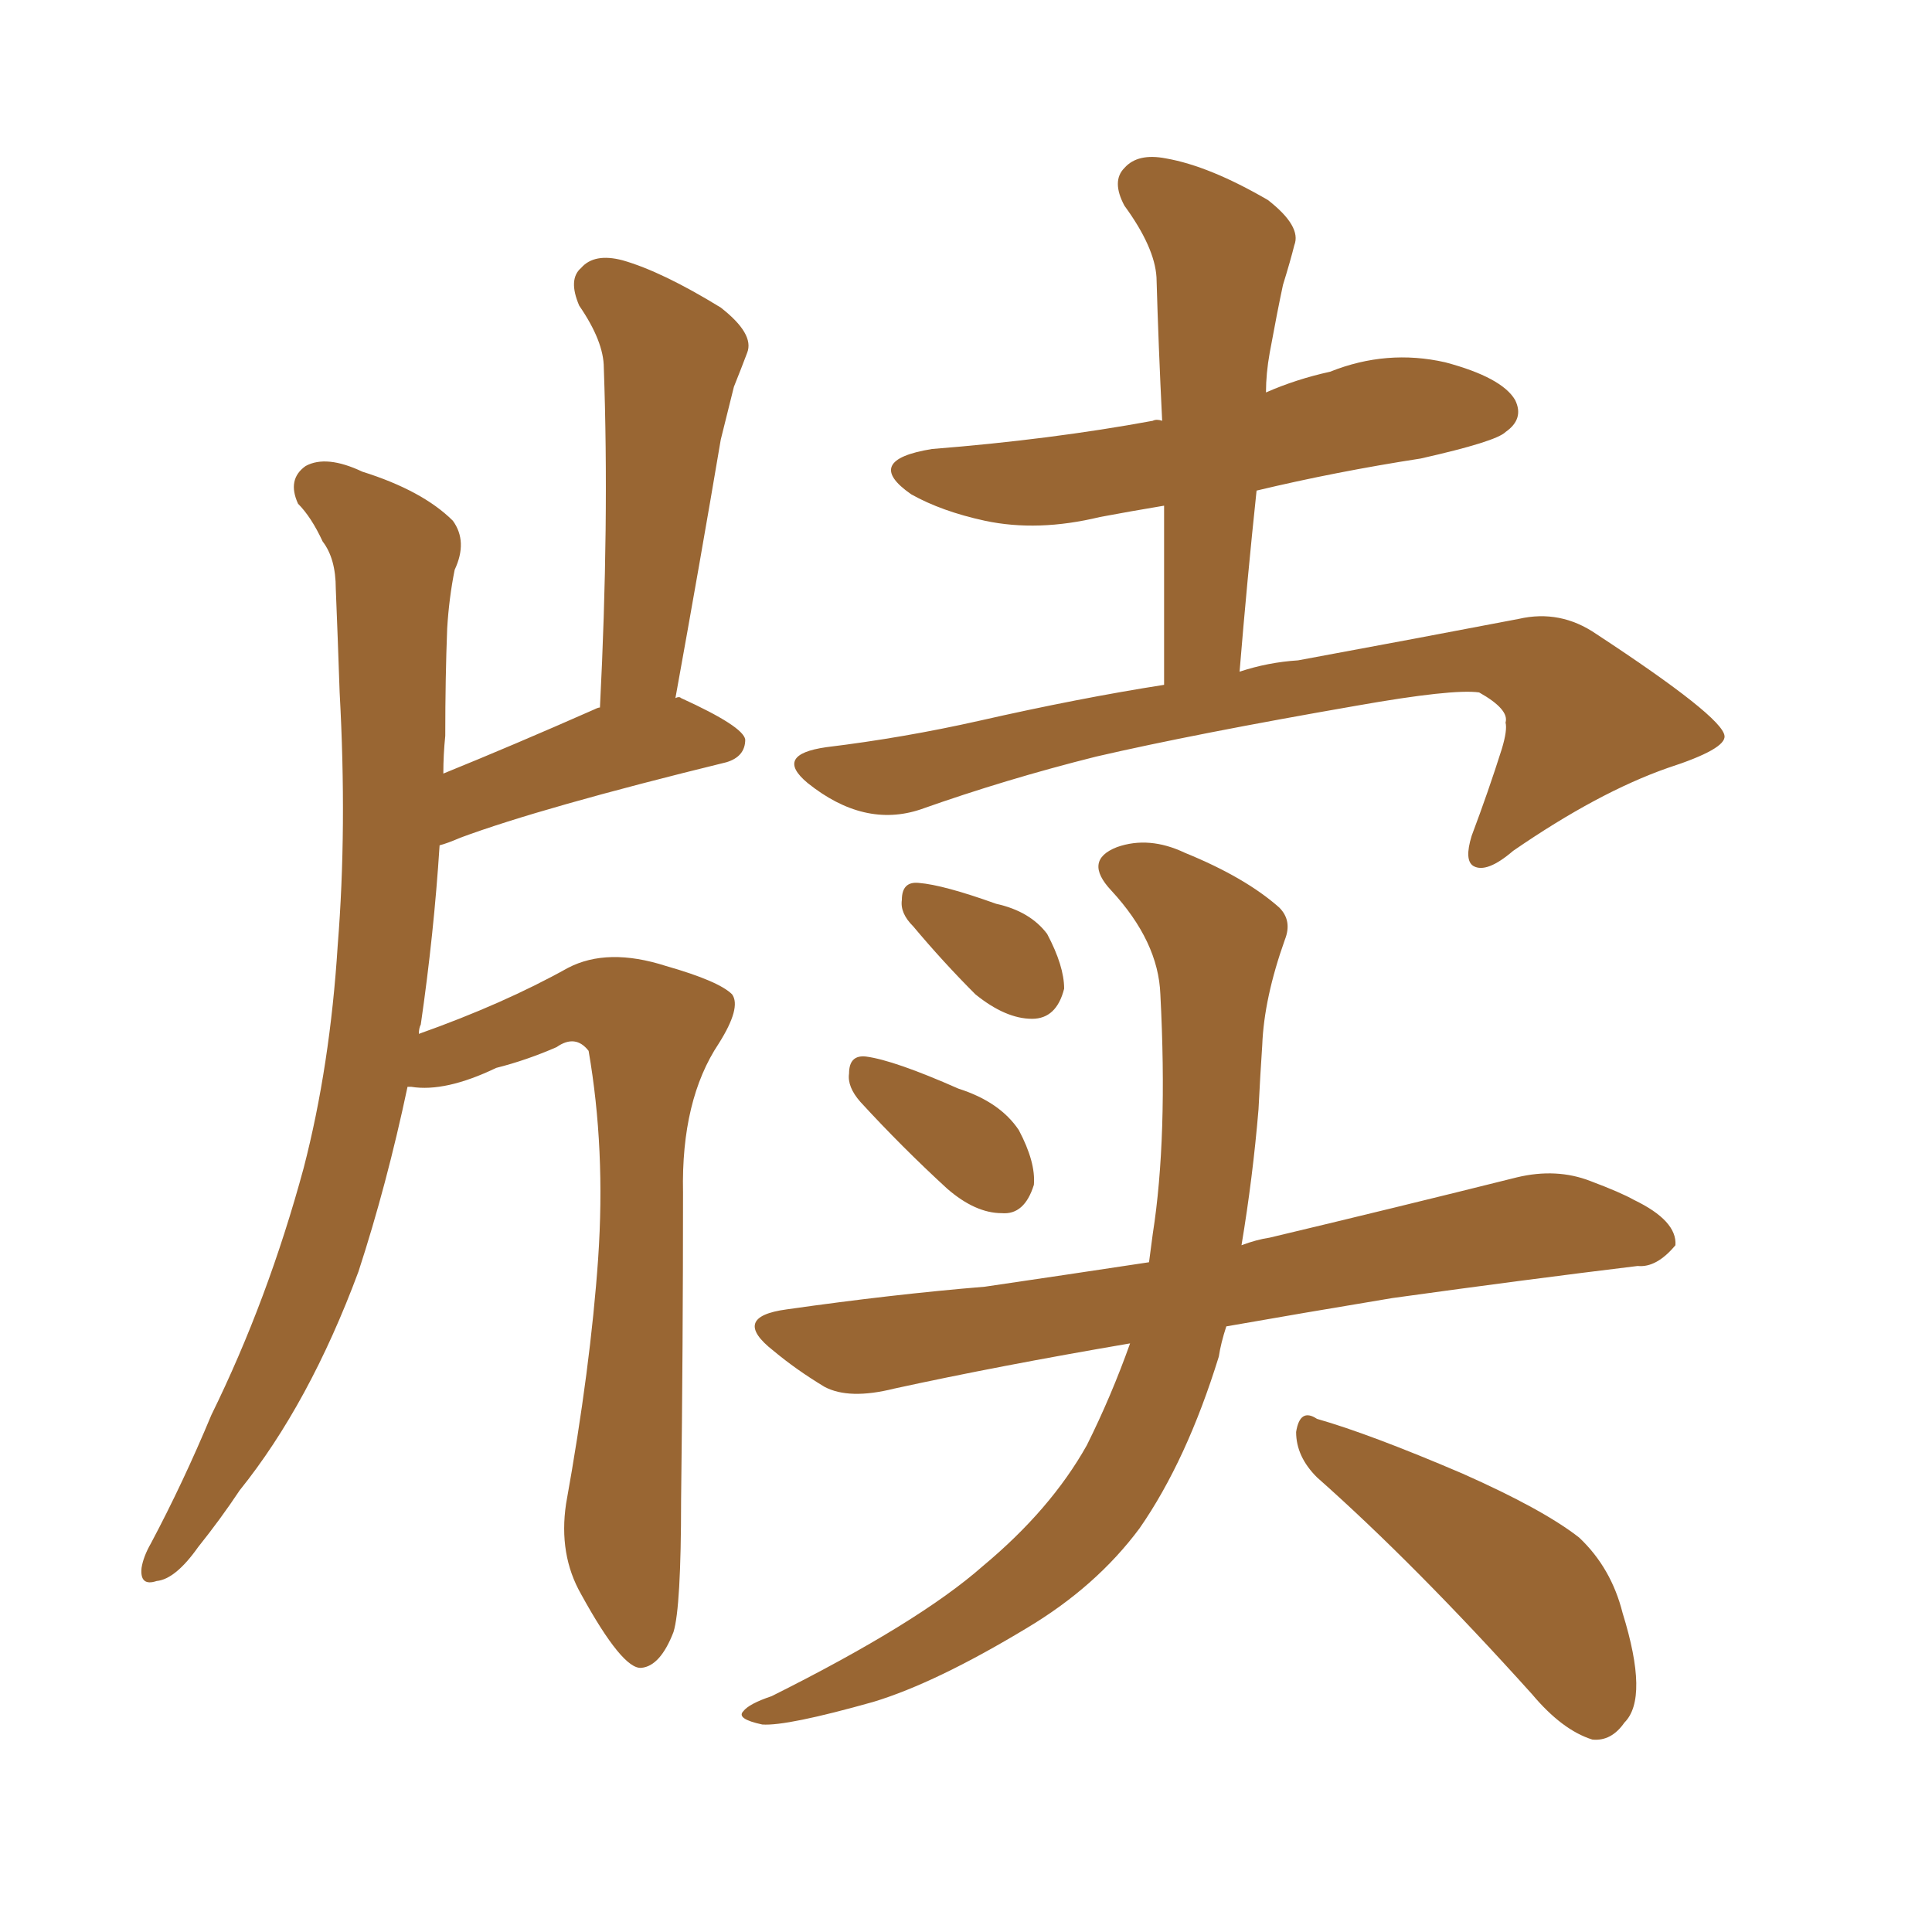 <svg xmlns="http://www.w3.org/2000/svg" xmlns:xlink="http://www.w3.org/1999/xlink" width="150" height="150"><path fill="#996633" padding="10" d="M31.64 84.38L31.64 84.38Q30.03 91.99 27.83 98.73L27.83 98.73Q24.02 108.98 18.60 115.72L18.60 115.72Q17.14 117.92 15.38 120.12L15.38 120.12Q13.62 122.61 12.16 122.75L12.16 122.75Q10.84 123.19 10.99 121.73L10.99 121.73Q11.13 120.85 11.72 119.82L11.72 119.82Q14.21 115.14 16.41 109.86L16.41 109.86Q20.80 100.93 23.58 90.67L23.58 90.67Q25.63 82.76 26.22 73.39L26.22 73.39Q26.95 64.31 26.37 53.76L26.37 53.76Q26.22 49.37 26.07 45.70L26.07 45.70Q26.07 43.36 25.05 42.04L25.05 42.04Q24.17 40.14 23.14 39.11L23.14 39.11Q22.27 37.21 23.73 36.18L23.73 36.18Q25.34 35.30 28.13 36.62L28.13 36.62Q32.81 38.09 35.16 40.43L35.16 40.43Q36.33 42.04 35.30 44.24L35.30 44.24Q34.86 46.44 34.72 48.78L34.72 48.78Q34.57 52.59 34.57 57.13L34.57 57.13Q34.42 58.59 34.42 60.06L34.42 60.06Q39.84 57.86 46.14 55.08L46.14 55.08Q46.44 54.93 46.58 54.93L46.58 54.93Q47.31 40.58 46.88 28.56L46.88 28.56Q46.88 26.51 44.97 23.73L44.97 23.73Q44.09 21.68 45.12 20.80L45.12 20.80Q46.14 19.63 48.34 20.21L48.34 20.21Q51.42 21.09 55.96 23.88L55.96 23.88Q58.59 25.93 58.01 27.39L58.01 27.39Q57.57 28.56 56.98 30.03L56.98 30.03Q56.54 31.79 55.96 34.13L55.96 34.13Q54.35 43.65 52.44 54.20L52.44 54.20Q52.73 54.05 52.88 54.20L52.88 54.20Q57.71 56.40 57.86 57.42L57.86 57.42Q57.86 58.74 56.40 59.18L56.40 59.18Q42.04 62.70 35.74 65.04L35.74 65.04Q34.72 65.48 34.13 65.63L34.13 65.63Q33.69 72.51 32.67 79.54L32.67 79.54Q32.52 79.83 32.52 80.27L32.52 80.27Q39.11 77.93 44.09 75.15L44.09 75.15Q47.17 73.54 51.71 75L51.71 75Q55.81 76.17 56.84 77.20L56.84 77.20Q57.57 78.22 55.81 81.01L55.81 81.01Q52.88 85.40 53.03 92.58L53.03 92.58Q53.03 104.44 52.88 116.46L52.88 116.46Q52.88 124.80 52.29 126.71L52.29 126.71Q51.27 129.35 49.80 129.49L49.80 129.49Q48.34 129.64 45.12 123.78L45.12 123.78Q43.36 120.70 43.95 116.75L43.95 116.75Q45.85 106.20 46.44 97.71L46.44 97.71Q47.02 89.21 45.70 81.59L45.70 81.59Q44.68 80.27 43.21 81.30L43.21 81.30Q40.87 82.32 38.53 82.91L38.53 82.91Q34.57 84.81 31.93 84.38L31.93 84.38Q31.79 84.38 31.64 84.38ZM102.25 114.70L102.25 114.70Q100.63 113.09 100.63 111.18L100.63 111.18Q100.93 109.28 102.25 110.16L102.25 110.16Q106.35 111.33 113.53 114.40L113.53 114.40Q119.82 117.19 122.61 119.38L122.61 119.38Q125.10 121.73 125.98 125.24L125.98 125.24Q128.03 131.84 126.12 133.74L126.12 133.74Q125.10 135.21 123.63 135.06L123.63 135.06Q121.29 134.33 118.95 131.54L118.95 131.54Q109.86 121.44 102.25 114.70ZM95.21 102.98L95.21 102.98Q94.78 104.30 94.63 105.32L94.63 105.32Q92.14 113.38 88.48 118.65L88.48 118.65Q85.11 123.19 79.69 126.42L79.69 126.42Q72.66 130.66 67.82 132.13L67.82 132.13Q61.08 134.03 59.18 133.89L59.18 133.89Q57.13 133.45 57.71 132.86L57.71 132.86Q58.15 132.28 59.91 131.69L59.91 131.69Q71.34 125.98 76.32 121.58L76.32 121.58Q81.59 117.19 84.38 112.21L84.38 112.21Q86.28 108.40 87.74 104.30L87.74 104.30Q77.49 106.05 69.43 107.81L69.43 107.81Q65.92 108.69 64.01 107.67L64.01 107.67Q61.82 106.35 60.06 104.88L60.06 104.88Q56.69 102.25 61.08 101.66L61.08 101.66Q69.29 100.49 76.46 99.90L76.46 99.90Q82.47 99.02 89.21 98.00L89.21 98.00Q89.36 96.83 89.50 95.80L89.50 95.80Q90.67 88.33 90.09 77.20L90.09 77.20Q89.94 73.10 86.28 69.14L86.28 69.14Q84.08 66.80 86.72 65.77L86.72 65.77Q89.21 64.89 91.99 66.21L91.99 66.21Q96.68 68.12 99.32 70.46L99.32 70.46Q100.34 71.48 99.76 72.95L99.76 72.95Q98.14 77.49 98.00 81.15L98.00 81.15Q97.85 83.35 97.71 86.13L97.71 86.13Q97.27 91.41 96.39 96.68L96.39 96.68Q97.56 96.24 98.58 96.09L98.58 96.09Q108.40 93.75 117.77 91.41L117.77 91.41Q120.85 90.67 123.49 91.70L123.49 91.70Q125.83 92.58 126.86 93.16L126.86 93.16Q130.22 94.78 130.08 96.68L130.08 96.68Q128.61 98.44 127.15 98.29L127.15 98.29Q118.65 99.32 108.11 100.78L108.11 100.78Q101.07 101.95 95.21 102.98ZM66.80 85.55L66.80 85.55Q65.77 84.38 65.92 83.35L65.92 83.35Q65.92 81.88 67.24 82.03L67.24 82.03Q69.43 82.32 74.41 84.52L74.41 84.52Q77.64 85.55 79.10 87.74L79.10 87.74Q80.42 90.23 80.27 91.99L80.27 91.99Q79.54 94.34 77.78 94.19L77.78 94.19Q75.73 94.19 73.54 92.29L73.54 92.29Q70.02 89.06 66.80 85.55ZM70.90 71.92L70.90 71.92Q69.87 70.90 70.02 69.87L70.02 69.87Q70.02 68.41 71.34 68.55L71.34 68.55Q73.24 68.70 77.34 70.17L77.34 70.17Q79.98 70.75 81.30 72.51L81.30 72.51Q82.62 75 82.62 76.76L82.62 76.76Q82.03 79.10 80.13 79.10L80.13 79.10Q78.08 79.10 75.73 77.20L75.73 77.20Q73.24 74.71 70.90 71.92ZM98.29 30.47L98.29 30.47L98.29 30.47Q100.63 29.44 103.27 28.86L103.27 28.86Q107.67 27.10 112.21 28.13L112.21 28.13Q116.60 29.30 117.63 31.05L117.63 31.05Q118.36 32.52 116.89 33.54L116.89 33.54Q116.16 34.28 110.30 35.60L110.30 35.60Q103.71 36.62 97.56 38.09L97.56 38.09Q96.83 44.97 96.24 52.15L96.24 52.15Q98.44 51.42 100.78 51.27L100.78 51.27Q110.30 49.51 117.92 48.05L117.92 48.05Q121.14 47.31 123.93 49.22L123.93 49.22Q133.74 55.66 133.89 57.13L133.89 57.13Q134.03 58.15 129.49 59.62L129.49 59.62Q124.07 61.52 117.48 66.06L117.48 66.06Q115.43 67.82 114.40 67.24L114.40 67.24Q113.67 66.80 114.26 64.89L114.26 64.89Q115.58 61.38 116.60 58.15L116.60 58.15Q117.04 56.69 116.89 56.10L116.89 56.10Q117.19 55.08 114.84 53.76L114.84 53.76Q112.79 53.47 105.32 54.79L105.32 54.79Q92.72 56.98 85.11 58.74L85.11 58.74Q78.08 60.50 71.48 62.84L71.48 62.84Q67.09 64.31 62.70 60.79L62.70 60.79Q60.06 58.59 64.16 58.01L64.16 58.01Q70.17 57.28 76.03 55.96L76.03 55.96Q83.79 54.20 90.38 53.17L90.38 53.17Q90.38 45.85 90.38 39.26L90.38 39.26Q87.74 39.70 85.40 40.14L85.40 40.14Q80.57 41.31 76.46 40.43L76.46 40.43Q73.10 39.70 70.75 38.38L70.75 38.38Q66.94 35.74 72.36 34.86L72.36 34.86Q81.59 34.13 89.50 32.67L89.50 32.67Q89.79 32.52 90.23 32.67L90.23 32.67Q89.94 26.81 89.79 21.53L89.79 21.53Q89.65 19.19 87.30 15.97L87.30 15.97Q86.28 14.06 87.30 13.04L87.30 13.04Q88.33 11.87 90.53 12.30L90.53 12.30Q93.90 12.89 98.44 15.53L98.44 15.53Q101.07 17.58 100.49 19.04L100.49 19.04Q100.20 20.21 99.61 22.12L99.61 22.12Q99.17 24.17 98.58 27.39L98.58 27.39Q98.29 29.00 98.29 30.47Z"/></svg>